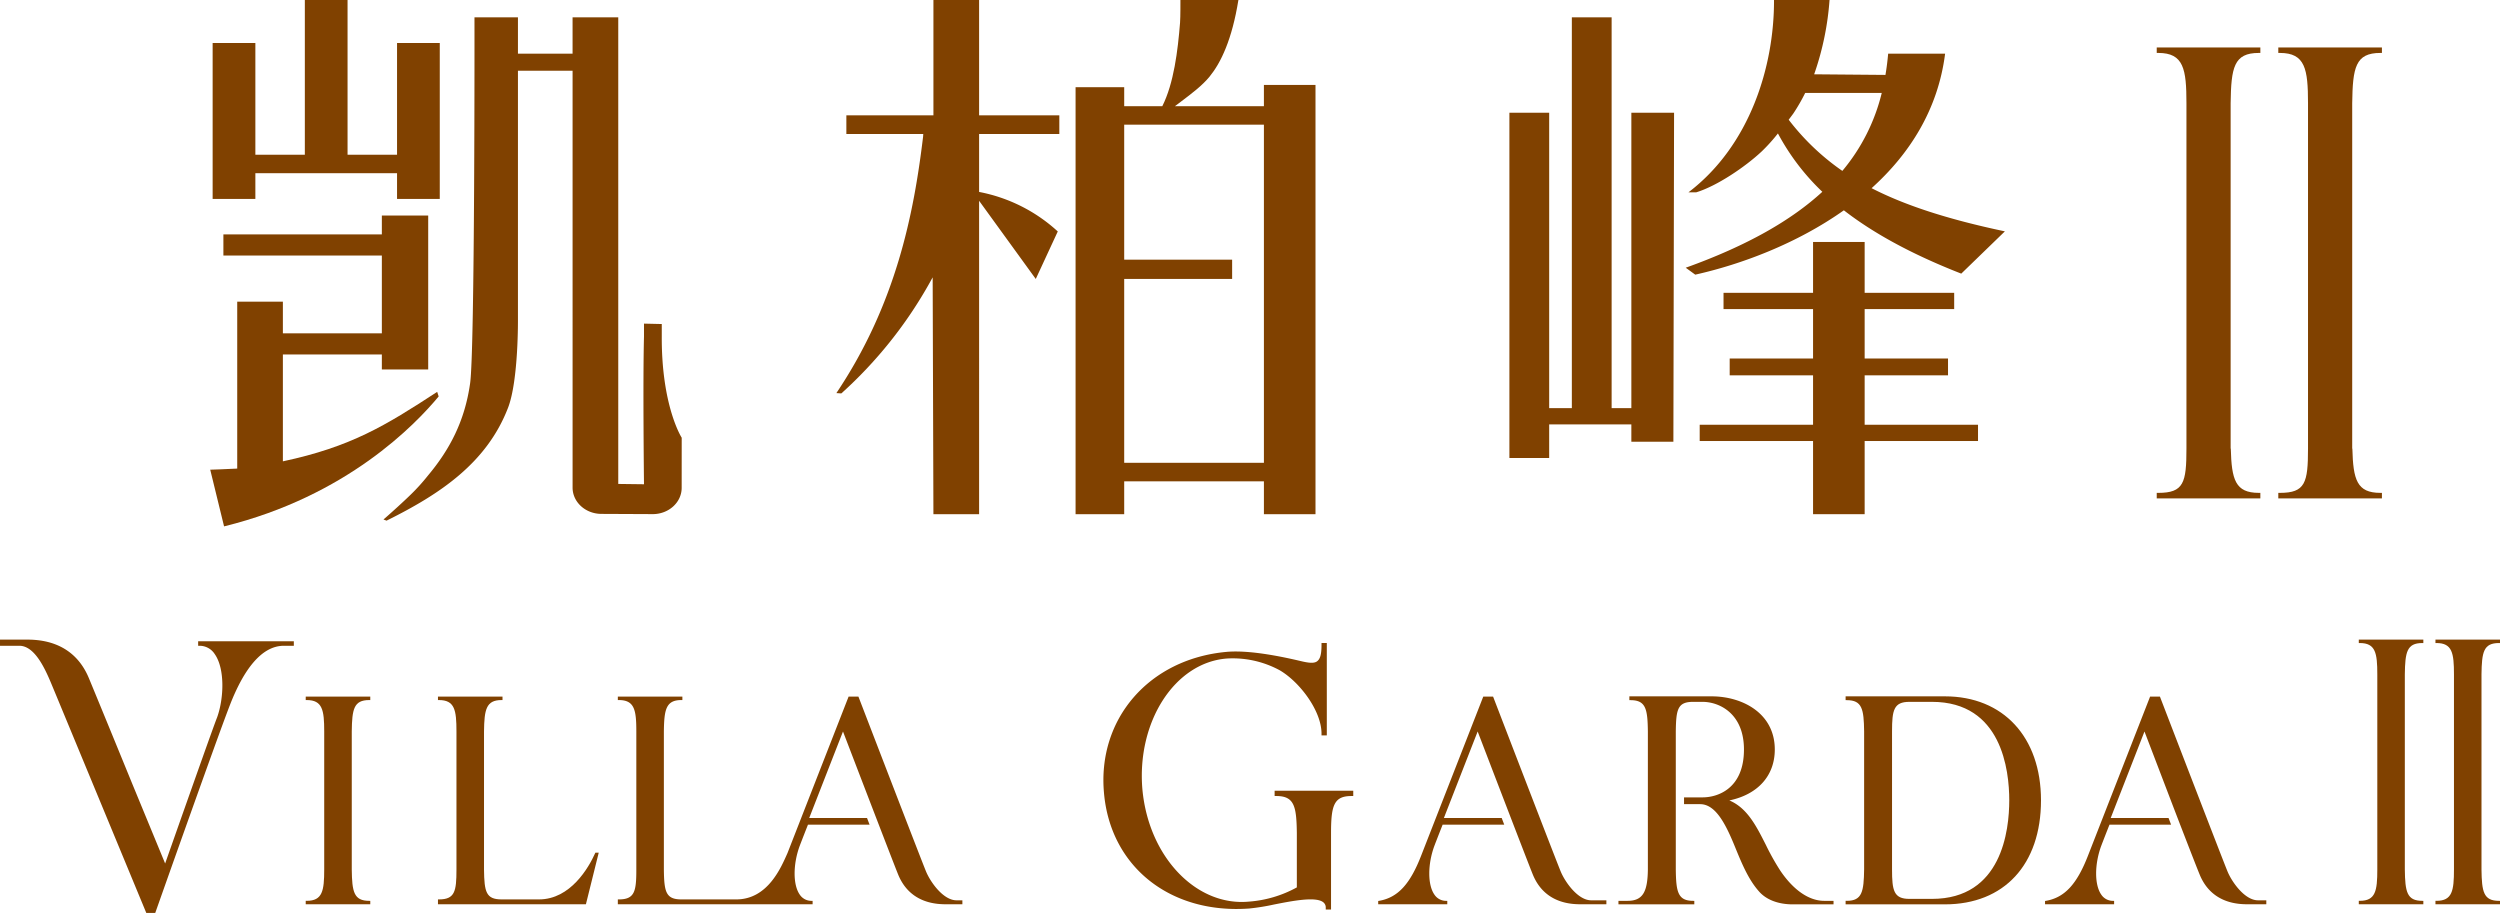 <svg xmlns="http://www.w3.org/2000/svg" width="776.229" height="283.465" viewBox="0 0 776.229 283.465">
  <g id="Group_1168" data-name="Group 1168" transform="translate(-1153.233 -97.931)">
    <path id="Path_2995" data-name="Path 2995" d="M1679.594,183.209c14.363-3.219,31.547-9.644,46.143-19.981,8.557,6.642,20.187,13.3,36.45,19.662l13.546-13.126c-17.928-3.786-31.1-8.128-41.389-13.406,11.749-10.581,20.614-24.327,22.829-41.769h-17.682q-.294,3.348-.839,6.6L1716.507,121l.193-.537a89.2,89.2,0,0,0,4.59-22.533h-17.241c.067,20.486-7.386,45.118-26.554,59.709h2.426c6.457-1.977,15.229-7.928,20.308-12.692a54.211,54.211,0,0,0,5.036-5.586,71.263,71.263,0,0,0,13.788,18.122c-9.586,8.805-23.229,16.688-42.418,23.574Zm29.006-48.1c.864-1.137,1.422-1.9,1.422-1.9a57.233,57.233,0,0,0,3.708-6.422H1737.5a59.456,59.456,0,0,1-12.232,24.207A73.973,73.973,0,0,1,1708.6,135.1Z" fill="#804100"/>
    <path id="Path_2996" data-name="Path 2996" d="M1732.191,257.581V234.863h35.2v-5.05h-35.2V214.469h25.886v-5.224h-25.886V193.9h27.8V188.85h-27.8V173.06h-16.017V188.85h-27.8V193.9h27.8v15.346h-25.887v5.224h25.887v15.343h-35.2v5.05h35.2v22.718Z" fill="#804100"/>
    <path id="Path_2997" data-name="Path 2997" d="M1855.055,250.962h-.489c-7.28,0-8.447-4.064-8.69-13.74h-.049V130c.151-11.106.986-15.632,8.739-15.632h.489v-1.708h-32.173v1.708h.487c7.876,0,8.738,5.005,8.738,15.627v107.23c0,10.62-.862,13.74-8.738,13.74h-.487v1.709h32.173Z" fill="#804100"/>
    <path id="Path_2998" data-name="Path 2998" d="M1457.237,97.931h-14.183v35.807h-27.032v5.808H1439.9l-.059.865c-2.877,23.811-8.333,51.861-26.921,79.571l1.536.105a134.4,134.4,0,0,0,27.484-34.452l.874-1.591.008,1.78.228,71.757h14.187V160.275l17.595,24.273,6.831-14.752a49.937,49.937,0,0,0-24.426-12.27v-17.98h24.909v-5.808h-24.909Z" fill="#804100"/>
    <path id="Path_2999" data-name="Path 2999" d="M1634.24,229.7h25.514v5.379h13.05l.214-102.148h-13.263v91.718h-6.125V103.31h-12.353V224.646h-7.036V132.928h-12.353v107.2h12.353Z" fill="#804100"/>
    <path id="Path_3000" data-name="Path 3000" d="M1502.287,247.381h43.379v10.2h16.018V124.306h-16.018v6.6H1518.03l2.136-1.614c3.155-2.376,6.4-4.84,8.626-7.567,3.559-4.365,6.972-11.52,8.953-23.789h-18s.023,5.31-.116,7.046c-.695,8.674-1.913,18.759-5.51,25.924h-11.829V125h-15.1V257.581h15.1Zm0-62.85H1535.8v-5.976h-33.513V136.643h43.379V241.636h-43.379Z" fill="#804100"/>
    <path id="Path_3001" data-name="Path 3001" d="M1892.8,250.962h-.488c-7.28,0-8.447-4.064-8.69-13.74h-.05V130c.152-11.106.987-15.632,8.74-15.632h.488v-1.708h-32.173v1.708h.488c7.876,0,8.737,5.005,8.737,15.627v107.23c0,10.62-.861,13.74-8.737,13.74h-.488v1.709H1892.8Z" fill="#804100"/>
    <path id="Path_3002" data-name="Path 3002" d="M1440.785,368.582c-1.305-3.082-21.015-54.353-21.015-54.353h-3.057c-3.175,8.126-16.666,42.676-18.971,48.58l-.019.041c-1.982,4.445-6.108,14.339-15.878,14.339H1364.8c-4.831,0-5.35-2.349-5.442-9.2V325.028c.092-6.768.634-9.735,5.442-9.735h.305v-1.064h-20.04v1.064h.3c4.9,0,5.442,3.116,5.442,9.732v42.967c0,6.7-.513,9.2-5.442,9.2h-.3V378.7h60.477v-1.064h-.3a4.314,4.314,0,0,1-3.705-1.953c-2.1-3.005-2.111-9.339-.023-15.059.252-.677,1.209-3.149,2.585-6.638h19.132l-.789-2.072h-17.953c2.317-5.941,6.939-17.78,10.487-26.862,0,0,15.666,40.886,17.153,44.479,3.8,9.193,12.4,9.169,15.161,9.169h4.755v-1.23H1450.2C1446.226,377.465,1442.267,372.08,1440.785,368.582Z" fill="#804100"/>
    <path id="Path_3003" data-name="Path 3003" d="M1548.993,345.091h.549c5.631,0,6.236,3.328,6.348,11.493v16.874a36.369,36.369,0,0,1-14.938,4.421c-16.264,1.5-31.064-13.844-33.009-34.806-1.824-20.929,9.975-39.418,26.208-40.676a30.641,30.641,0,0,1,16.427,3.649c6.137,3.58,12.975,12.539,12.975,19.669v.548h1.643V297.579h-1.643v.549c0,3.05-.424,4.383-1.335,5.1-.96.758-2.664.546-5.109-.039-3.762-.878-15.23-3.566-23.053-2.856-24.137,2.216-40.137,20.891-38.043,43.819,2,22.886,20.569,37.663,45.134,35.86a67.6,67.6,0,0,0,7.658-1.238c5.8-1.142,13.029-2.561,15.329-.668a2.043,2.043,0,0,1,.732,1.687v.548h1.644V356.584c0-8.624.919-11.493,6.349-11.493h.548v-1.644h-24.414Z" fill="#804100"/>
    <path id="Path_3004" data-name="Path 3004" d="M1338.016,362.85c-1.982,4.445-7.649,14.339-17.418,14.339h-11.64c-4.833,0-5.35-2.349-5.443-9.2V325.028c.091-6.768.634-9.735,5.443-9.735h.3v-1.064h-20.04v1.064h.3c4.906,0,5.443,3.116,5.443,9.732v42.967c0,6.7-.513,9.2-5.443,9.2h-.3V378.7h45.935l3.982-16.025H1338.1Z" fill="#804100"/>
    <path id="Path_3005" data-name="Path 3005" d="M1637.843,368.582c-1.306-3.082-21.015-54.353-21.015-54.353h-3.057c-3.474,8.893-19.313,49.457-19.313,49.457-3.367,8.626-7.114,12.929-13.051,13.951l-.253.043V378.7H1602.6v-1.064h-.3a4.314,4.314,0,0,1-3.705-1.953c-2.1-3.005-2.111-9.339-.023-15.059.252-.677,1.21-3.149,2.585-6.638h19.131l-.788-2.072h-17.953c2.317-5.941,6.939-17.78,10.487-26.862,0,0,15.666,40.886,17.152,44.479,3.8,9.193,12.4,9.169,15.162,9.169H1652v-1.23h-4.745C1643.284,377.465,1639.325,372.08,1637.843,368.582Z" fill="#804100"/>
    <path id="Path_3006" data-name="Path 3006" d="M1214.759,298.439h.4a5.586,5.586,0,0,1,4.753,2.59c3.193,4.546,2.861,13.753.728,19.659-.793,1.939-6.071,16.778-16.134,45.35l-10.1-24.484s-8.815-21.558-13.564-33.032c-4.978-12.027-16.14-12-19.756-12h-7.852v1.915h6c4.658,0,7.8,6.741,9.742,11.318.928,2.191,29.434,71.041,29.58,71.394l.1.245h2.779l.092-.266c.192-.541,19.143-54.184,23.153-64.444,4.207-10.762,9.7-18.247,16.706-18.247h3.08v-1.393h-29.708Z" fill="#804100"/>
    <path id="Path_3007" data-name="Path 3007" d="M1248.157,315.293h.3c4.9,0,5.442,3.116,5.442,9.732V367.9c0,6.616-.537,9.731-5.442,9.731h-.3V378.7H1268.2v-1.064h-.305c-4.828,0-5.348-2.817-5.443-9.731V325.029c.095-6.918.615-9.736,5.443-9.736h.305v-1.064h-20.039Z" fill="#804100"/>
    <path id="Path_3008" data-name="Path 3008" d="M1844.89,368.582c-1.305-3.082-21.015-54.353-21.015-54.353h-3.056c-3.475,8.893-19.314,49.457-19.314,49.457-3.367,8.626-7.113,12.929-13.051,13.951l-.253.043V378.7h21.446v-1.064h-.3a4.31,4.31,0,0,1-3.7-1.953c-2.1-3.005-2.112-9.339-.025-15.059.252-.677,1.21-3.149,2.585-6.638h19.132l-.789-2.072H1808.59c2.317-5.941,6.939-17.78,10.487-26.862l8.855,23.163s6.81,17.723,8.3,21.316c3.8,9.193,12.4,9.169,15.161,9.169h5.51v-1.23h-2.6C1850.331,377.465,1846.373,372.08,1844.89,368.582Z" fill="#804100"/>
    <path id="Path_3009" data-name="Path 3009" d="M1885.62,297.588h.305c4.9,0,5.442,3.117,5.442,9.731V367.9c0,6.615-.537,9.731-5.442,9.731h-.305V378.7h20.039v-1.065h-.305c-4.828,0-5.347-2.817-5.442-9.731V307.324c.095-6.918.614-9.736,5.442-9.736h.305v-1.064H1885.62Z" fill="#804100"/>
    <path id="Path_3010" data-name="Path 3010" d="M1757.114,314.14h-30.833v1.186h.366c4.775,0,5.287,2.8,5.382,9.669v42.868c-.1,6.875-.607,9.768-5.382,9.768h-.366v1.093h30.833c18.4,0,29.831-12.374,29.831-32.293C1786.945,326.816,1775.235,314.14,1757.114,314.14Zm-4.013,62.888h-7.025c-4.85,0-5.381-2.587-5.381-9.158V324.995c0-6.572.531-9.145,5.381-9.145h7.025c21.653,0,23.99,21.229,23.99,30.581S1774.754,377.028,1753.1,377.028Z" fill="#804100"/>
    <path id="Path_3011" data-name="Path 3011" d="M1705.966,368.212a75.763,75.763,0,0,1-4.488-8.032c-2.961-5.852-5.771-11.4-11.3-13.723,8.867-1.848,14.113-7.678,14.113-15.807,0-11.343-10.168-16.51-19.613-16.51h-25.542v1.186h.365c4.777,0,5.289,2.8,5.383,9.669v42.959c-.094,6.809-1.516,9.678-6.291,9.678h-2.843v1.092H1679.3v-1.092h-.365c-4.774,0-5.289-2.869-5.381-9.673V325c.092-6.873.6-9.149,5.381-9.149h2.919c5.17,0,12.862,3.557,12.862,14.8,0,12.1-8.084,14.857-12.862,14.857h-5.743v2.107h4.993c4.881,0,8.015,6.363,10.826,13.249,2.012,4.926,4.092,10.02,7.342,13.718,2.256,2.672,6.015,4.143,10.587,4.143h12.671v-1.092h-2.911C1714.858,377.632,1710.009,374.225,1705.966,368.212Z" fill="#804100"/>
    <path id="Path_3012" data-name="Path 3012" d="M1929.157,297.588h.305v-1.064h-20.039v1.064h.305c4.905,0,5.442,3.117,5.442,9.731V367.9c0,6.615-.537,9.731-5.442,9.731h-.305V378.7h20.039v-1.065h-.305c-4.828,0-5.348-2.817-5.442-9.731V307.324C1923.809,300.406,1924.329,297.588,1929.157,297.588Z" fill="#804100"/>
    <path id="Path_3013" data-name="Path 3013" d="M1232.522,151.712h43.989v7.98h13.266v-48.4h-13.266v34.679h-15.365V97.931h-13.264v48.036h-15.36V111.289h-13.267v48.4h13.267Z" fill="#804100"/>
    <path id="Path_3014" data-name="Path 3014" d="M1289.432,221.026l-.457-1.425c-16.112,10.527-26.852,17.085-47.91,21.571V207.989h30.729v4.657h14.393v-47.8h-14.393v5.866h-49.2v6.558h49.2v24.16h-30.729V191.6h-14.176v51.82c-2.793.172-8.383.346-8.383.346l4.3,17.6C1260.96,251.977,1282.219,229.713,1289.432,221.026Z" fill="#804100"/>
    <path id="Path_3015" data-name="Path 3015" d="M1364.886,249.4l.011-15.563s-6.281-9.706-6.19-31.424l0-3.873-5.519-.129v4c-.379,13.847,0,45.877,0,45.877l-7.991-.1V103.309h-14.185v11.278H1314.05V103.309h-13.495s.152,104.069-1.377,113.787c-1.648,11.463-6.2,20.321-13.119,28.551a61.514,61.514,0,0,1-5.187,5.745c-2.293,2.243-5.938,5.563-8.569,7.834l.955.36c16.832-8.331,31.157-18.027,37.72-35.051,3.3-8.564,3.072-27.9,3.072-27.9V119.889h16.966V249.336c0,4.5,4.016,8.154,8.97,8.154l15.929.071C1360.869,257.561,1364.886,253.909,1364.886,249.4Z" fill="#804100"/>
  </g>
</svg>
